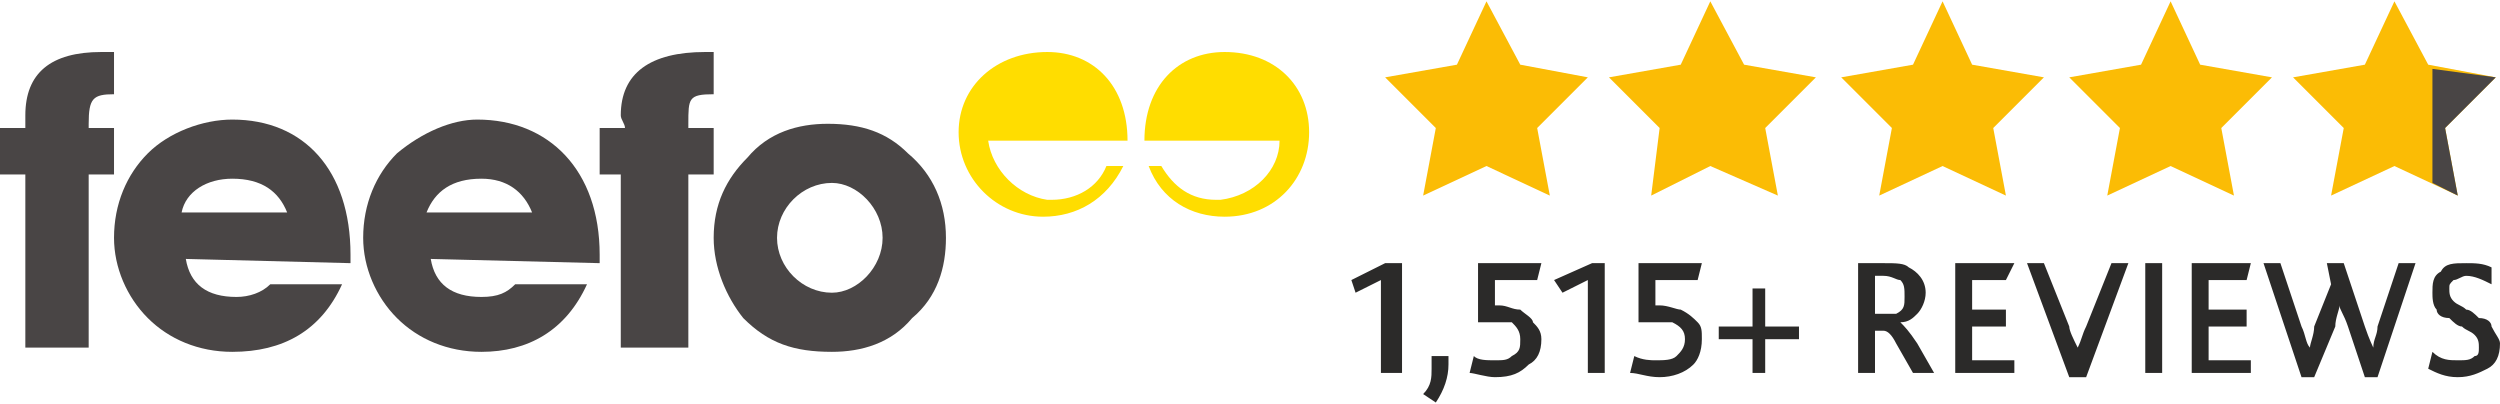 <?xml version="1.0" encoding="UTF-8"?>
<!-- Creator: CorelDRAW -->
<svg xmlns="http://www.w3.org/2000/svg" xmlns:xlink="http://www.w3.org/1999/xlink" xmlns:xodm="http://www.corel.com/coreldraw/odm/2003" xml:space="preserve" width="260px" height="42px" version="1.0" style="shape-rendering:geometricPrecision; text-rendering:geometricPrecision; image-rendering:optimizeQuality; fill-rule:evenodd; clip-rule:evenodd" viewBox="0 0 5.92 0.95">
 <defs>
  <style type="text/css">
   <![CDATA[
    .fil1 {fill:#494545}
    .fil0 {fill:#FBBC05}
    .fil4 {fill:#2B2A29;fill-rule:nonzero}
    .fil2 {fill:#494545;fill-rule:nonzero}
    .fil3 {fill:#FFDD00;fill-rule:nonzero}
   ]]>
  </style>
 </defs>
 <g id="Layer_x0020_1">
  <g id="_1706075472512">
   <polygon class="fil0" points="3.52,0 3.6,0.15 3.76,0.18 3.64,0.3 3.67,0.46 3.52,0.39 3.37,0.46 3.4,0.3 3.28,0.18 3.45,0.15 "></polygon>
   <polygon class="fil0" points="4.6,0 4.67,0.15 4.84,0.18 4.72,0.3 4.75,0.46 4.6,0.39 4.45,0.46 4.48,0.3 4.36,0.18 4.53,0.15 "></polygon>
   <polygon class="fil0" points="4.05,0 4.13,0.15 4.3,0.18 4.18,0.3 4.21,0.46 4.05,0.39 3.91,0.46 3.93,0.3 3.81,0.18 3.98,0.15 "></polygon>
   <polygon class="fil0" points="5.14,0 5.21,0.15 5.38,0.18 5.26,0.3 5.29,0.46 5.14,0.39 4.99,0.46 5.02,0.3 4.9,0.18 5.07,0.15 "></polygon>
   <polygon class="fil0" points="5.67,0 5.75,0.15 5.91,0.18 5.79,0.3 5.82,0.46 5.67,0.39 5.52,0.46 5.55,0.3 5.43,0.18 5.6,0.15 "></polygon>
   <polygon class="fil1" points="5.76,0.16 5.91,0.18 5.79,0.3 5.82,0.46 5.76,0.43 "></polygon>
   <path class="fil2" d="M0.83 0.62l0 -0.02c0,-0.2 -0.11,-0.32 -0.28,-0.32 -0.07,0 -0.15,0.03 -0.2,0.08 -0.05,0.05 -0.08,0.12 -0.08,0.2 0,0.07 0.03,0.14 0.08,0.19 0.05,0.05 0.12,0.08 0.2,0.08 0.12,0 0.21,-0.05 0.26,-0.16l-0.17 0c-0.02,0.02 -0.05,0.03 -0.08,0.03 -0.07,0 -0.11,-0.03 -0.12,-0.09l0.39 0.01 0 0 0 0 0 0 0 0 0 0 0 0 0 0 0 0 0 0 0 0zm-0.15 -0.12l-0.25 0c0.01,-0.05 0.06,-0.08 0.12,-0.08 0.07,0 0.11,0.03 0.13,0.08l0 0 0 0 0 0z"></path>
   <path class="fil2" d="M1.42 0.62l0 -0.02c0,-0.2 -0.12,-0.32 -0.29,-0.32 -0.06,0 -0.13,0.03 -0.19,0.08 -0.05,0.05 -0.08,0.12 -0.08,0.2 0,0.07 0.03,0.14 0.08,0.19 0.05,0.05 0.12,0.08 0.2,0.08 0.11,0 0.2,-0.05 0.25,-0.16l-0.17 0c-0.02,0.02 -0.04,0.03 -0.08,0.03 -0.07,0 -0.11,-0.03 -0.12,-0.09l0.4 0.01 0 0 0 0 0 0 0 0 0 0 0 0 0 0 0 0 0 0 0 0 0 0zm-0.16 -0.12l-0.25 0c0.02,-0.05 0.06,-0.08 0.13,-0.08 0.06,0 0.1,0.03 0.12,0.08l0 0 0 0 0 0 0 0z"></path>
   <path class="fil2" d="M0.06 0.41l0 0.41 0.15 0 0 -0.41 0.06 0 0 -0.11 -0.06 0 0 -0.01c0,-0.06 0.01,-0.07 0.06,-0.07l0 0 0 -0.1c-0.01,0 -0.02,0 -0.03,0 -0.12,0 -0.18,0.05 -0.18,0.15 0,0.01 0,0.02 0,0.03l-0.06 0 0 0.11 0.06 0 0 0 0 0 0 0 0 0 0 0 0 0 0 0 0 0 0 0 0 0z"></path>
   <path class="fil2" d="M1.47 0.41l0 0.41 0.16 0 0 -0.41 0.06 0 0 -0.11 -0.06 0 0 -0.01c0,-0.06 0,-0.07 0.06,-0.07l0 0 0 -0.1c-0.01,0 -0.02,0 -0.02,0 -0.13,0 -0.2,0.05 -0.2,0.15 0,0.01 0.01,0.02 0.01,0.03l-0.06 0 0 0.11 0.05 0 0 0 0 0 0 0 0 0 0 0 0 0 0 0 0 0 0 0 0 0z"></path>
   <path class="fil2" d="M2.24 0.56c0,-0.08 -0.03,-0.15 -0.09,-0.2 -0.05,-0.05 -0.11,-0.07 -0.19,-0.07 -0.07,0 -0.14,0.02 -0.19,0.08 -0.05,0.05 -0.08,0.11 -0.08,0.19 0,0.07 0.03,0.14 0.07,0.19 0.06,0.06 0.12,0.08 0.21,0.08 0.07,0 0.14,-0.02 0.19,-0.08 0.06,-0.05 0.08,-0.12 0.08,-0.19l0 0 0 0 0 0 0 0 0 0 0 0 0 0 0 0 0 0 0 0zm-0.15 0c0,0.07 -0.06,0.13 -0.12,0.13 -0.07,0 -0.13,-0.06 -0.13,-0.13 0,-0.07 0.06,-0.13 0.13,-0.13 0.06,0 0.12,0.06 0.12,0.13z"></path>
   <path class="fil3" d="M2.48 0.47c-0.07,-0.01 -0.13,-0.07 -0.14,-0.14l0.3 0 0.03 0 0 0c0,-0.13 -0.08,-0.21 -0.19,-0.21 -0.12,0 -0.21,0.08 -0.21,0.19 0,0.11 0.09,0.2 0.2,0.2 0.08,0 0.15,-0.04 0.19,-0.12l-0.04 0c-0.02,0.05 -0.07,0.08 -0.13,0.08 -0.01,0 -0.01,0 -0.01,0l0 0 0 0 0 0 0 0 0 0 0 0 0 0 0 0 0 0 0 0 0 0 0 0z"></path>
   <path class="fil3" d="M2.89 0.47c0.08,-0.01 0.14,-0.07 0.14,-0.14l-0.29 0 -0.03 0 0 0c0,-0.13 0.08,-0.21 0.19,-0.21 0.12,0 0.2,0.08 0.2,0.19 0,0.11 -0.08,0.2 -0.2,0.2 -0.08,0 -0.15,-0.04 -0.18,-0.12l0.03 0c0.03,0.05 0.07,0.08 0.13,0.08 0,0 0.01,0 0.01,0l0 0 0 0 0 0 0 0 0 0 0 0 0 0 0 0 0 0 0 0 0 0z"></path>
  </g>
  <path class="fil4" d="M3.27 0.88l0 -0.22 -0.06 0.03 -0.01 -0.03 0.08 -0.04 0.04 0 0 0.26 -0.05 0zm0.1 0.05c0.02,-0.02 0.02,-0.04 0.02,-0.06 0,-0.01 0,-0.02 0,-0.03l0.04 0c0,0.01 0,0.01 0,0.02 0,0.03 -0.01,0.06 -0.03,0.09l-0.03 -0.02zm0.11 -0.05l0.01 -0.04c0.01,0.01 0.03,0.01 0.05,0.01 0.02,0 0.03,0 0.04,-0.01 0.02,-0.01 0.02,-0.02 0.02,-0.04 0,-0.02 -0.01,-0.03 -0.02,-0.04 -0.01,0 -0.03,0 -0.05,0l-0.03 0 0 -0.14 0.15 0 -0.01 0.04 -0.1 0 0 0.06 0.01 0c0.02,0 0.03,0.01 0.05,0.01 0.01,0.01 0.03,0.02 0.03,0.03 0.01,0.01 0.02,0.02 0.02,0.04 0,0.03 -0.01,0.05 -0.03,0.06 -0.02,0.02 -0.04,0.03 -0.08,0.03 -0.02,0 -0.05,-0.01 -0.06,-0.01zm0.28 0l0 -0.22 -0.06 0.03 -0.02 -0.03 0.09 -0.04 0.03 0 0 0.26 -0.04 0zm0.1 0l0.01 -0.04c0.02,0.01 0.04,0.01 0.05,0.01 0.02,0 0.04,0 0.05,-0.01 0.01,-0.01 0.02,-0.02 0.02,-0.04 0,-0.02 -0.01,-0.03 -0.03,-0.04 -0.01,0 -0.03,0 -0.05,0l-0.03 0 0 -0.14 0.15 0 -0.01 0.04 -0.1 0 0 0.06 0.01 0c0.02,0 0.04,0.01 0.05,0.01 0.02,0.01 0.03,0.02 0.04,0.03 0.01,0.01 0.01,0.02 0.01,0.04 0,0.03 -0.01,0.05 -0.02,0.06 -0.02,0.02 -0.05,0.03 -0.08,0.03 -0.03,0 -0.05,-0.01 -0.07,-0.01zm0.29 0l0 -0.08 -0.08 0 0 -0.03 0.08 0 0 -0.09 0.03 0 0 0.09 0.08 0 0 0.03 -0.08 0 0 0.08 -0.03 0zm0.25 0l0 -0.26 0.06 0c0.03,0 0.05,0 0.06,0.01 0.02,0.01 0.04,0.03 0.04,0.06 0,0.02 -0.01,0.04 -0.02,0.05 -0.01,0.01 -0.02,0.02 -0.04,0.02l0 0c0.01,0.01 0.02,0.02 0.04,0.05l0.04 0.07 -0.05 0 -0.04 -0.07c-0.01,-0.02 -0.02,-0.03 -0.03,-0.03l-0.02 0 0 0.1 -0.04 0zm0.04 -0.14l0.02 0c0.01,0 0.02,0 0.03,0 0.02,-0.01 0.02,-0.02 0.02,-0.04 0,-0.02 0,-0.03 -0.01,-0.04 -0.01,0 -0.02,-0.01 -0.04,-0.01l-0.02 0 0 0.09zm0.19 0.14l0 -0.26 0.14 0 -0.02 0.04 -0.08 0 0 0.07 0.08 0 0 0.04 -0.08 0 0 0.08 0.1 0 0 0.03 -0.14 0zm0.27 0.01l-0.1 -0.27 0.04 0 0.06 0.15c0,0.01 0.01,0.03 0.02,0.05l0 0c0.01,-0.02 0.01,-0.03 0.02,-0.05l0.06 -0.15 0.04 0 -0.1 0.27 -0.04 0zm0.18 -0.01l0 -0.26 0.04 0 0 0.26 -0.04 0zm0.11 0l0 -0.26 0.14 0 -0.01 0.04 -0.09 0 0 0.07 0.09 0 0 0.04 -0.09 0 0 0.08 0.1 0 0 0.03 -0.14 0zm0.26 0.01l-0.09 -0.27 0.04 0 0.05 0.15c0.01,0.02 0.01,0.04 0.02,0.05l0 0c0,-0.01 0.01,-0.03 0.01,-0.05l0.04 -0.1 -0.01 -0.05 0.04 0 0.05 0.15c0.01,0.03 0.02,0.05 0.02,0.05l0 0c0,-0.02 0.01,-0.03 0.01,-0.05l0.05 -0.15 0.04 0 -0.09 0.27 -0.03 0 -0.04 -0.12c-0.01,-0.03 -0.02,-0.04 -0.02,-0.05l0 0c0,0.01 -0.01,0.03 -0.01,0.05l-0.05 0.12 -0.03 0zm0.3 -0.02l0.01 -0.04c0.02,0.02 0.04,0.02 0.06,0.02 0.02,0 0.03,0 0.04,-0.01 0.01,0 0.01,-0.01 0.01,-0.02 0,-0.01 0,-0.02 -0.01,-0.03 -0.01,-0.01 -0.02,-0.01 -0.03,-0.02 -0.01,0 -0.02,-0.01 -0.03,-0.02 -0.02,0 -0.03,-0.01 -0.03,-0.02 -0.01,-0.01 -0.01,-0.03 -0.01,-0.04 0,-0.02 0,-0.04 0.02,-0.05 0.01,-0.02 0.03,-0.02 0.06,-0.02 0.02,0 0.04,0 0.06,0.01l0 0.04c-0.02,-0.01 -0.04,-0.02 -0.06,-0.02 -0.01,0 -0.02,0.01 -0.03,0.01 -0.01,0.01 -0.01,0.01 -0.01,0.02 0,0.01 0,0.02 0.01,0.03 0.01,0.01 0.02,0.01 0.03,0.02 0.01,0 0.02,0.01 0.03,0.02 0.02,0 0.03,0.01 0.03,0.02 0.01,0.02 0.02,0.03 0.02,0.04 0,0.03 -0.01,0.05 -0.03,0.06 -0.02,0.01 -0.04,0.02 -0.07,0.02 -0.03,0 -0.05,-0.01 -0.07,-0.02z"></path>
 </g>
</svg>
